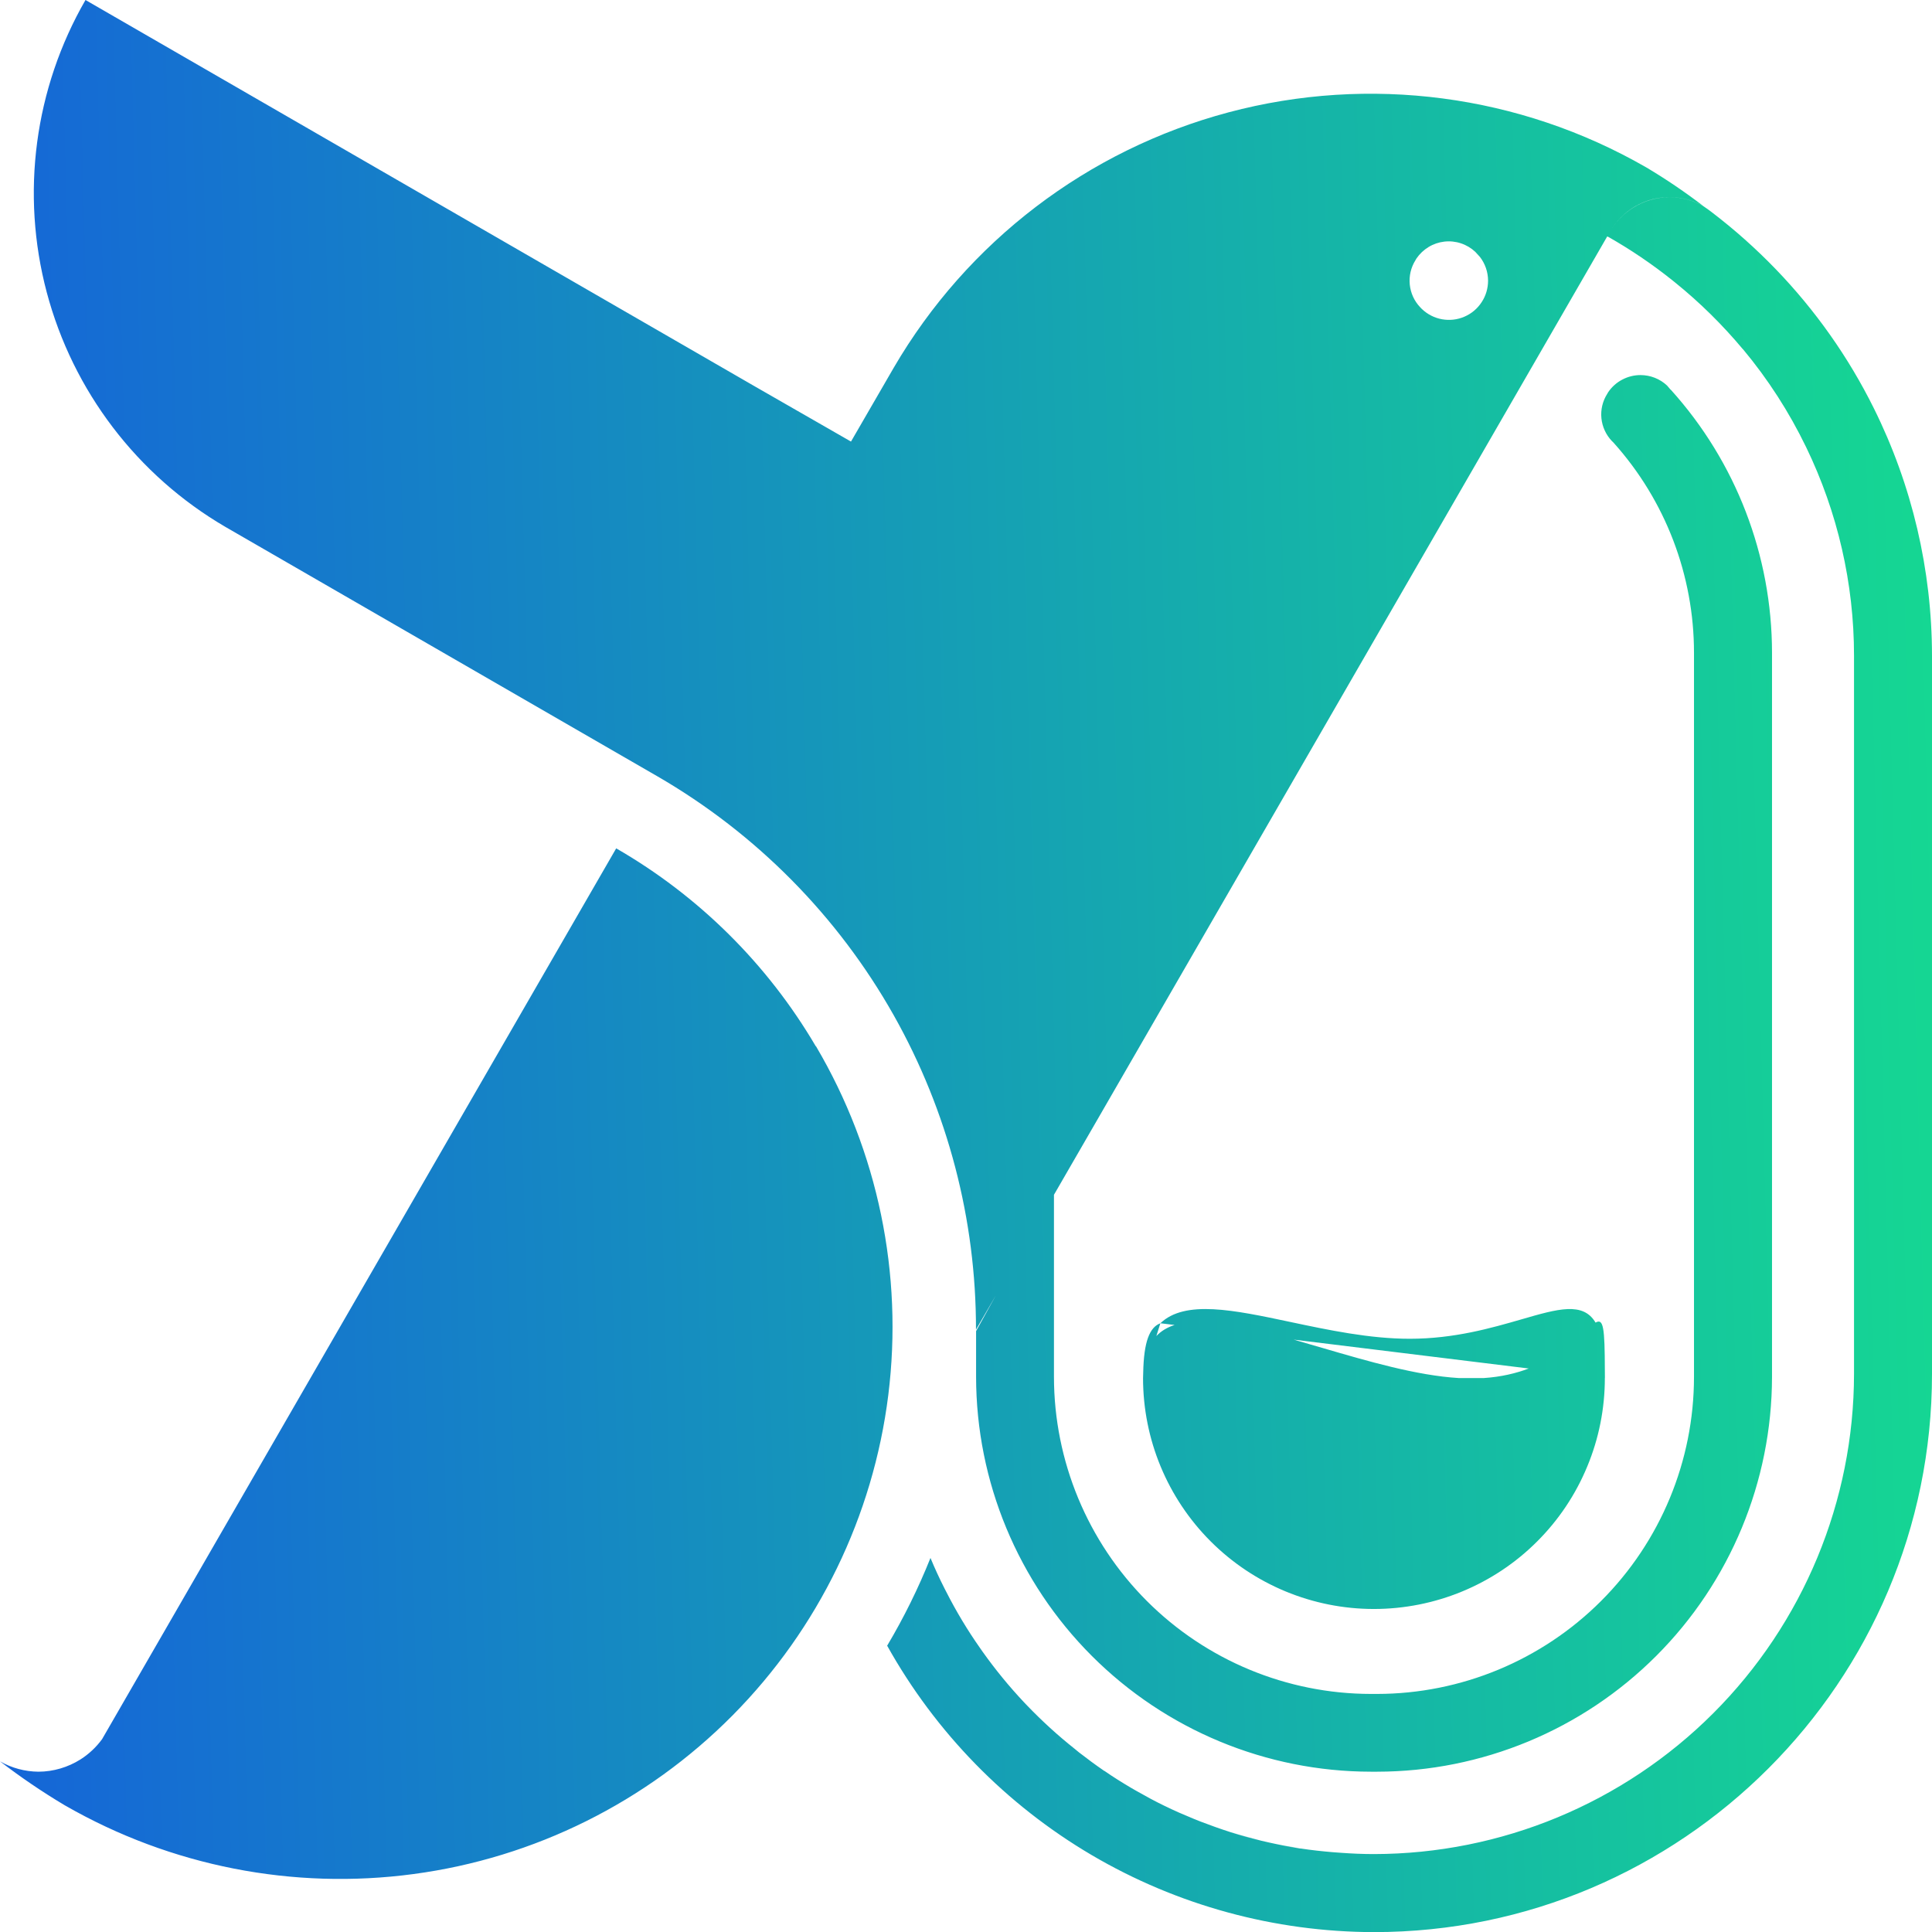 <svg width="36" height="36" viewBox="0 0 36 36" fill="none" xmlns="http://www.w3.org/2000/svg">
<path fill-rule="evenodd" clip-rule="evenodd" d="M31.132 7.261H31.129L31.063 7.184C30.93 7.059 30.754 6.99 30.571 6.989H30.569C30.45 6.989 30.333 7.018 30.228 7.074C30.122 7.129 30.033 7.21 29.966 7.308L29.947 7.341C29.862 7.475 29.824 7.635 29.84 7.794C29.856 7.952 29.924 8.101 30.034 8.217C30.039 8.222 30.044 8.227 30.049 8.231L30.049 8.231C30.055 8.238 30.062 8.244 30.068 8.251L30.072 8.255C31.033 9.329 31.565 10.72 31.565 12.162V25.659C31.564 27.224 30.941 28.725 29.834 29.832C28.727 30.939 27.226 31.562 25.661 31.564H25.544C23.978 31.562 22.477 30.939 21.37 29.832C20.264 28.725 19.641 27.224 19.639 25.659V22.263L20.396 20.953L25.564 12.001L29.948 4.406H29.953L29.953 4.407L29.953 4.408L29.953 4.41H29.954L29.954 4.41H29.961C30.383 4.649 30.786 4.922 31.165 5.225L31.218 5.268C31.677 5.639 32.097 6.054 32.475 6.506L32.477 6.506C32.942 7.063 33.338 7.677 33.656 8.335C34.242 9.546 34.547 10.873 34.547 12.218V25.599C34.545 27.972 33.602 30.246 31.924 31.924C30.247 33.601 27.973 34.545 25.601 34.548C25.394 34.548 25.189 34.539 24.985 34.524L24.835 34.513C24.633 34.496 24.433 34.474 24.235 34.444H24.223C24.028 34.414 23.836 34.375 23.645 34.332L23.505 34.3C23.313 34.254 23.122 34.203 22.933 34.141L22.918 34.136C22.734 34.077 22.553 34.012 22.373 33.943L22.25 33.894C22.067 33.819 21.886 33.741 21.709 33.654L21.698 33.649C21.524 33.565 21.355 33.473 21.188 33.378L21.151 33.357C21.129 33.344 21.106 33.331 21.083 33.318C20.912 33.217 20.744 33.113 20.581 32.999H20.577C20.417 32.889 20.258 32.772 20.104 32.652L20.024 32.586C19.711 32.338 19.416 32.068 19.139 31.78L19.076 31.714C18.8 31.42 18.544 31.107 18.31 30.778L18.264 30.712C18.029 30.378 17.818 30.027 17.633 29.663L17.599 29.597C17.505 29.412 17.418 29.223 17.338 29.03C17.112 29.595 16.842 30.142 16.531 30.665C17.432 32.281 18.747 33.627 20.341 34.566C21.936 35.504 23.751 35.999 25.601 36.002C31.336 36.002 36 31.337 36 25.602V12.221C35.999 10.621 35.629 9.043 34.917 7.609C34.443 6.653 33.825 5.779 33.088 5.015C32.719 4.633 32.322 4.279 31.899 3.956C31.847 3.916 31.792 3.876 31.74 3.842C31.549 3.733 31.333 3.675 31.113 3.673C30.87 3.674 30.632 3.743 30.427 3.873C30.272 3.971 30.14 4.101 30.04 4.253C30.104 4.155 30.181 4.066 30.269 3.989C30.401 3.873 30.556 3.786 30.724 3.732C30.892 3.679 31.069 3.662 31.244 3.68C31.419 3.699 31.588 3.754 31.741 3.841C31.404 3.582 31.051 3.343 30.686 3.125L30.672 3.117C28.316 1.762 25.52 1.394 22.893 2.093C20.267 2.793 18.024 4.503 16.654 6.851L15.857 8.228L14.076 7.206L7.801 3.584L1.593 0C0.642 1.649 0.383 3.607 0.871 5.447C1.36 7.287 2.556 8.858 4.2 9.818L12.254 14.468C14.092 15.533 15.611 17.069 16.654 18.919C17.661 20.707 18.189 22.724 18.186 24.776L18.186 24.776V24.803L18.186 24.776L18.558 24.134L18.188 24.803V25.657C18.19 27.607 18.966 29.477 20.345 30.856C21.724 32.235 23.594 33.011 25.544 33.013H25.662C27.612 33.011 29.482 32.235 30.861 30.856C32.24 29.477 33.016 27.607 33.019 25.657V12.164C33.018 10.352 32.346 8.605 31.132 7.261ZM26.375 4.849L26.394 4.816C26.453 4.73 26.53 4.657 26.619 4.603C26.709 4.548 26.809 4.514 26.913 4.502C27.017 4.49 27.123 4.501 27.222 4.534C27.322 4.567 27.413 4.621 27.489 4.692L27.575 4.786C27.674 4.913 27.727 5.068 27.728 5.229C27.728 5.372 27.687 5.512 27.608 5.631C27.53 5.751 27.418 5.845 27.287 5.901C27.156 5.958 27.011 5.974 26.87 5.949C26.73 5.924 26.6 5.858 26.496 5.759C26.49 5.753 26.484 5.746 26.477 5.74L26.477 5.74L26.477 5.74L26.47 5.732L26.463 5.725C26.353 5.61 26.285 5.461 26.269 5.302C26.253 5.143 26.29 4.984 26.375 4.849ZM15.201 19.496C14.302 17.965 13.02 16.694 11.482 15.808L1.902 32.407C1.793 32.556 1.657 32.684 1.5 32.784C1.265 32.932 0.994 33.012 0.717 33.013C0.465 33.011 0.218 32.945 0 32.82C0.382 33.113 0.781 33.385 1.195 33.632L1.195 33.632L1.2 33.635L1.206 33.639L1.208 33.639L1.218 33.646L1.221 33.647L1.221 33.647C3.184 34.773 5.463 35.221 7.706 34.92C9.959 34.619 12.049 33.579 13.649 31.965C15.25 30.35 16.27 28.251 16.552 25.995C16.833 23.74 16.36 21.454 15.205 19.496H15.201ZM23.506 34.298C23.313 34.251 23.121 34.201 22.934 34.139C23.121 34.198 23.313 34.248 23.506 34.298ZM24.223 34.441C24.028 34.412 23.836 34.373 23.645 34.33C23.836 34.373 24.028 34.409 24.223 34.441ZM27.182 25.678L27.647 25.678C27.971 25.657 28.248 25.59 28.486 25.5L24.107 24.962C24.279 25.011 24.454 25.062 24.631 25.114L24.631 25.114L24.631 25.114L24.631 25.114L24.632 25.114L24.632 25.114C25.493 25.366 26.399 25.631 27.182 25.678ZM29.905 25.678H29.904V25.68C29.904 26.245 29.793 26.805 29.576 27.326C29.36 27.849 29.043 28.323 28.643 28.722C28.244 29.122 27.769 29.438 27.247 29.654C26.725 29.87 26.165 29.981 25.6 29.981C24.46 29.981 23.366 29.528 22.559 28.721C21.753 27.915 21.299 26.821 21.299 25.68C21.299 25.645 21.3 25.612 21.302 25.579C21.313 24.996 21.423 24.731 21.622 24.657L21.547 24.895C21.638 24.799 21.753 24.732 21.887 24.689L21.622 24.657C22.081 24.217 22.988 24.409 24.044 24.633L24.044 24.633C24.748 24.782 25.519 24.946 26.268 24.946C27.1 24.946 27.795 24.744 28.347 24.585C29.032 24.386 29.498 24.252 29.731 24.645C29.879 24.559 29.902 24.739 29.904 25.536C29.905 25.58 29.905 25.626 29.905 25.674L29.904 25.674V25.678H29.905V25.678Z" fill="url(#paint0_linear_2825_126)"/>
<defs>
<linearGradient id="paint0_linear_2825_126" x1="-2.01166e-07" y1="36.002" x2="36.929" y2="35.022" gradientUnits="userSpaceOnUse">
<stop stop-color="#1565D8"/>
<stop offset="1" stop-color="#15D892"/>
</linearGradient>
</defs>
</svg>
